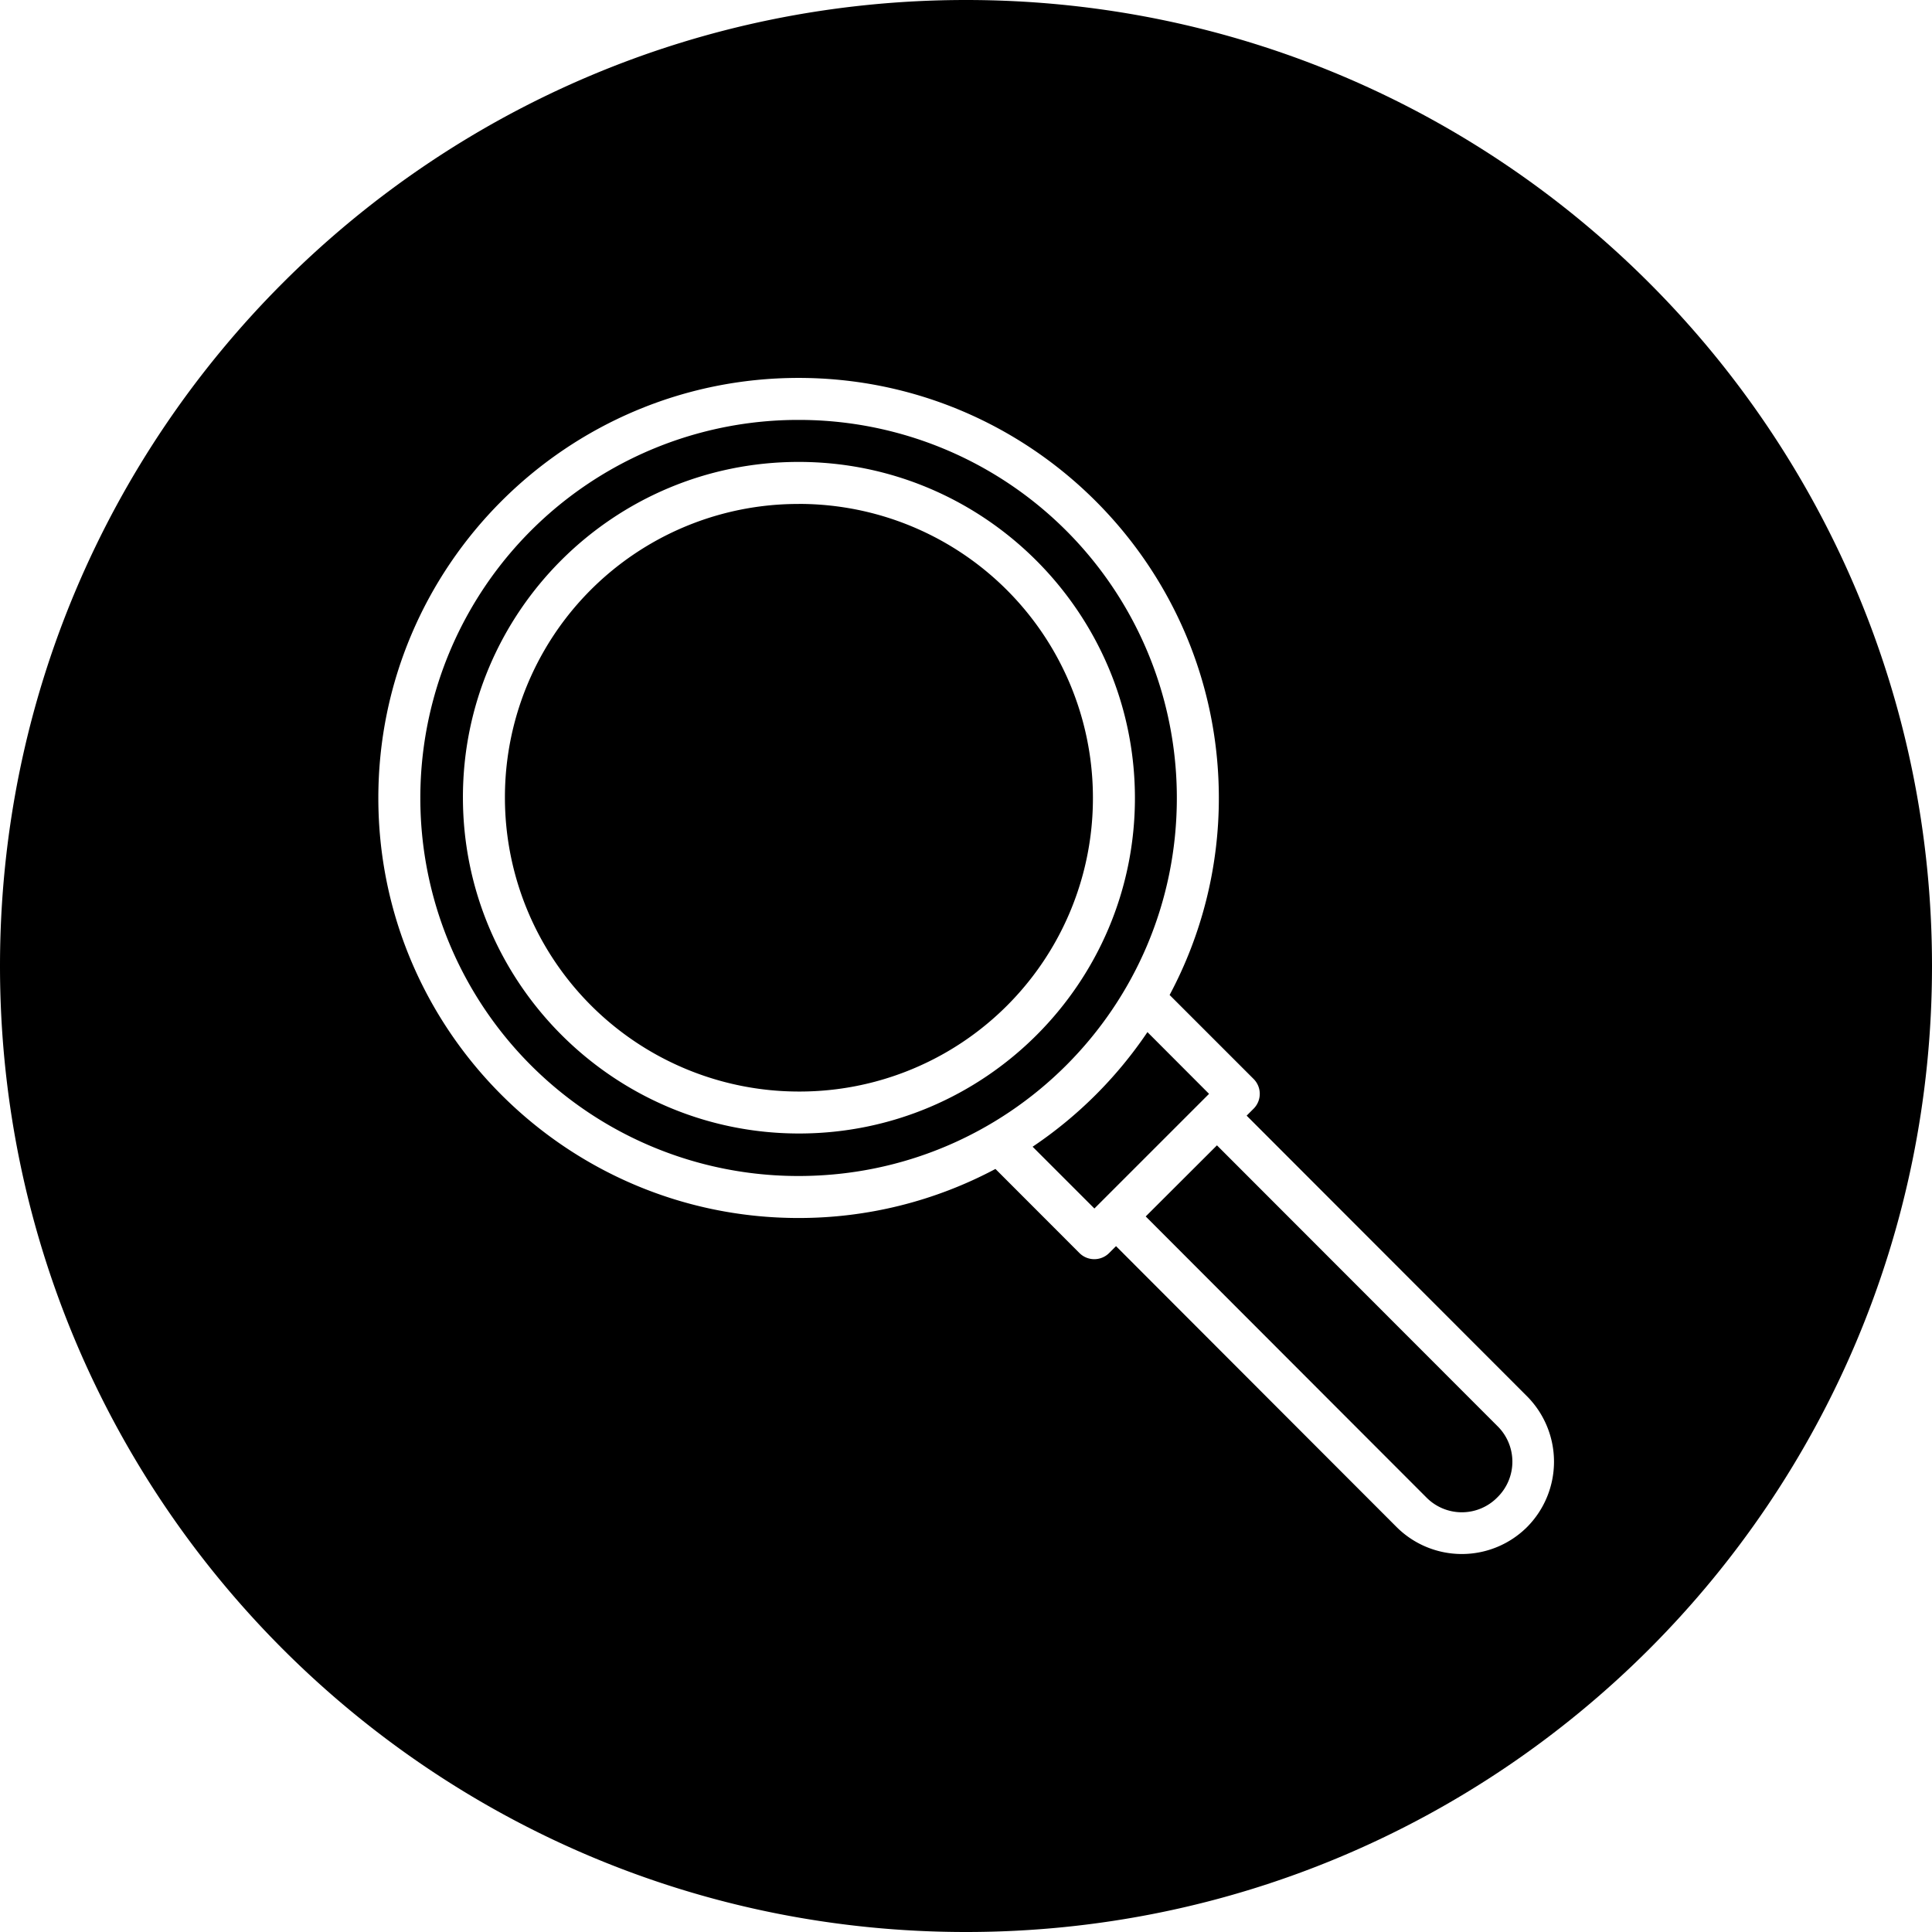 <?xml version="1.0" encoding="UTF-8"?> <svg xmlns="http://www.w3.org/2000/svg" width="46" height="46" id="hourglass"><path d="M23 1006.362c12.708 0 23 10.292 23 23 0 12.709-10.292 23-23 23s-23-10.291-23-23c0-12.708 10.292-23 23-23zm-3.986 8.998c-5.52 0-10.006 4.485-10.006 10.002 0 5.518 4.485 10 10.006 10a9.952 9.952 0 0 0 4.687-1.168l2 2.002a.5.5 0 0 0 .707 0l.164-.164 1.428 1.43 3.414 3.418 1.838 1.84a2.2 2.2 0 0 0 3.107 0 2.209 2.209 0 0 0 0-3.112l-6.677-6.683.166-.166a.5.5 0 0 0 0-.707l-2-2a9.941 9.941 0 0 0 1.172-4.69c0-5.517-4.486-10.002-10.006-10.002zm0 1a8.997 8.997 0 0 1 9.006 9.002c0 4.977-4.026 9-9.006 9a8.995 8.995 0 0 1-9.006-9 8.996 8.996 0 0 1 9.006-9.002zm.002 1c-4.413 0-7.997 3.58-7.994 7.99.002 4.41 3.591 8 8.003 8 4.413 0 7.999-3.58 7.997-7.99-.003-4.41-3.594-8-8.006-8zm.002 1a6.997 6.997 0 0 1 7.004 6.998 6.983 6.983 0 0 1-6.997 6.993 6.999 6.999 0 0 1-7.003-7 6.981 6.981 0 0 1 6.996-6.99zm8.302 12.576 1.467 1.47-2.73 2.73-1.471-1.471a10.074 10.074 0 0 0 2.734-2.729zm1.655 2.696 6.677 6.683a1.188 1.188 0 0 1 0 1.698 1.185 1.185 0 0 1-1.693 0l-1.838-1.84-3.414-3.418-1.428-1.43z" color="#000" font-family="sans-serif" font-weight="400" overflow="visible" style="line-height:normal;text-indent:0;text-align:start;text-decoration-line:none;text-decoration-style:solid;text-decoration-color:#000;text-transform:none;block-progression:tb;isolation:auto;mix-blend-mode:normal" transform="translate(0 -1006.362)"></path></svg> 